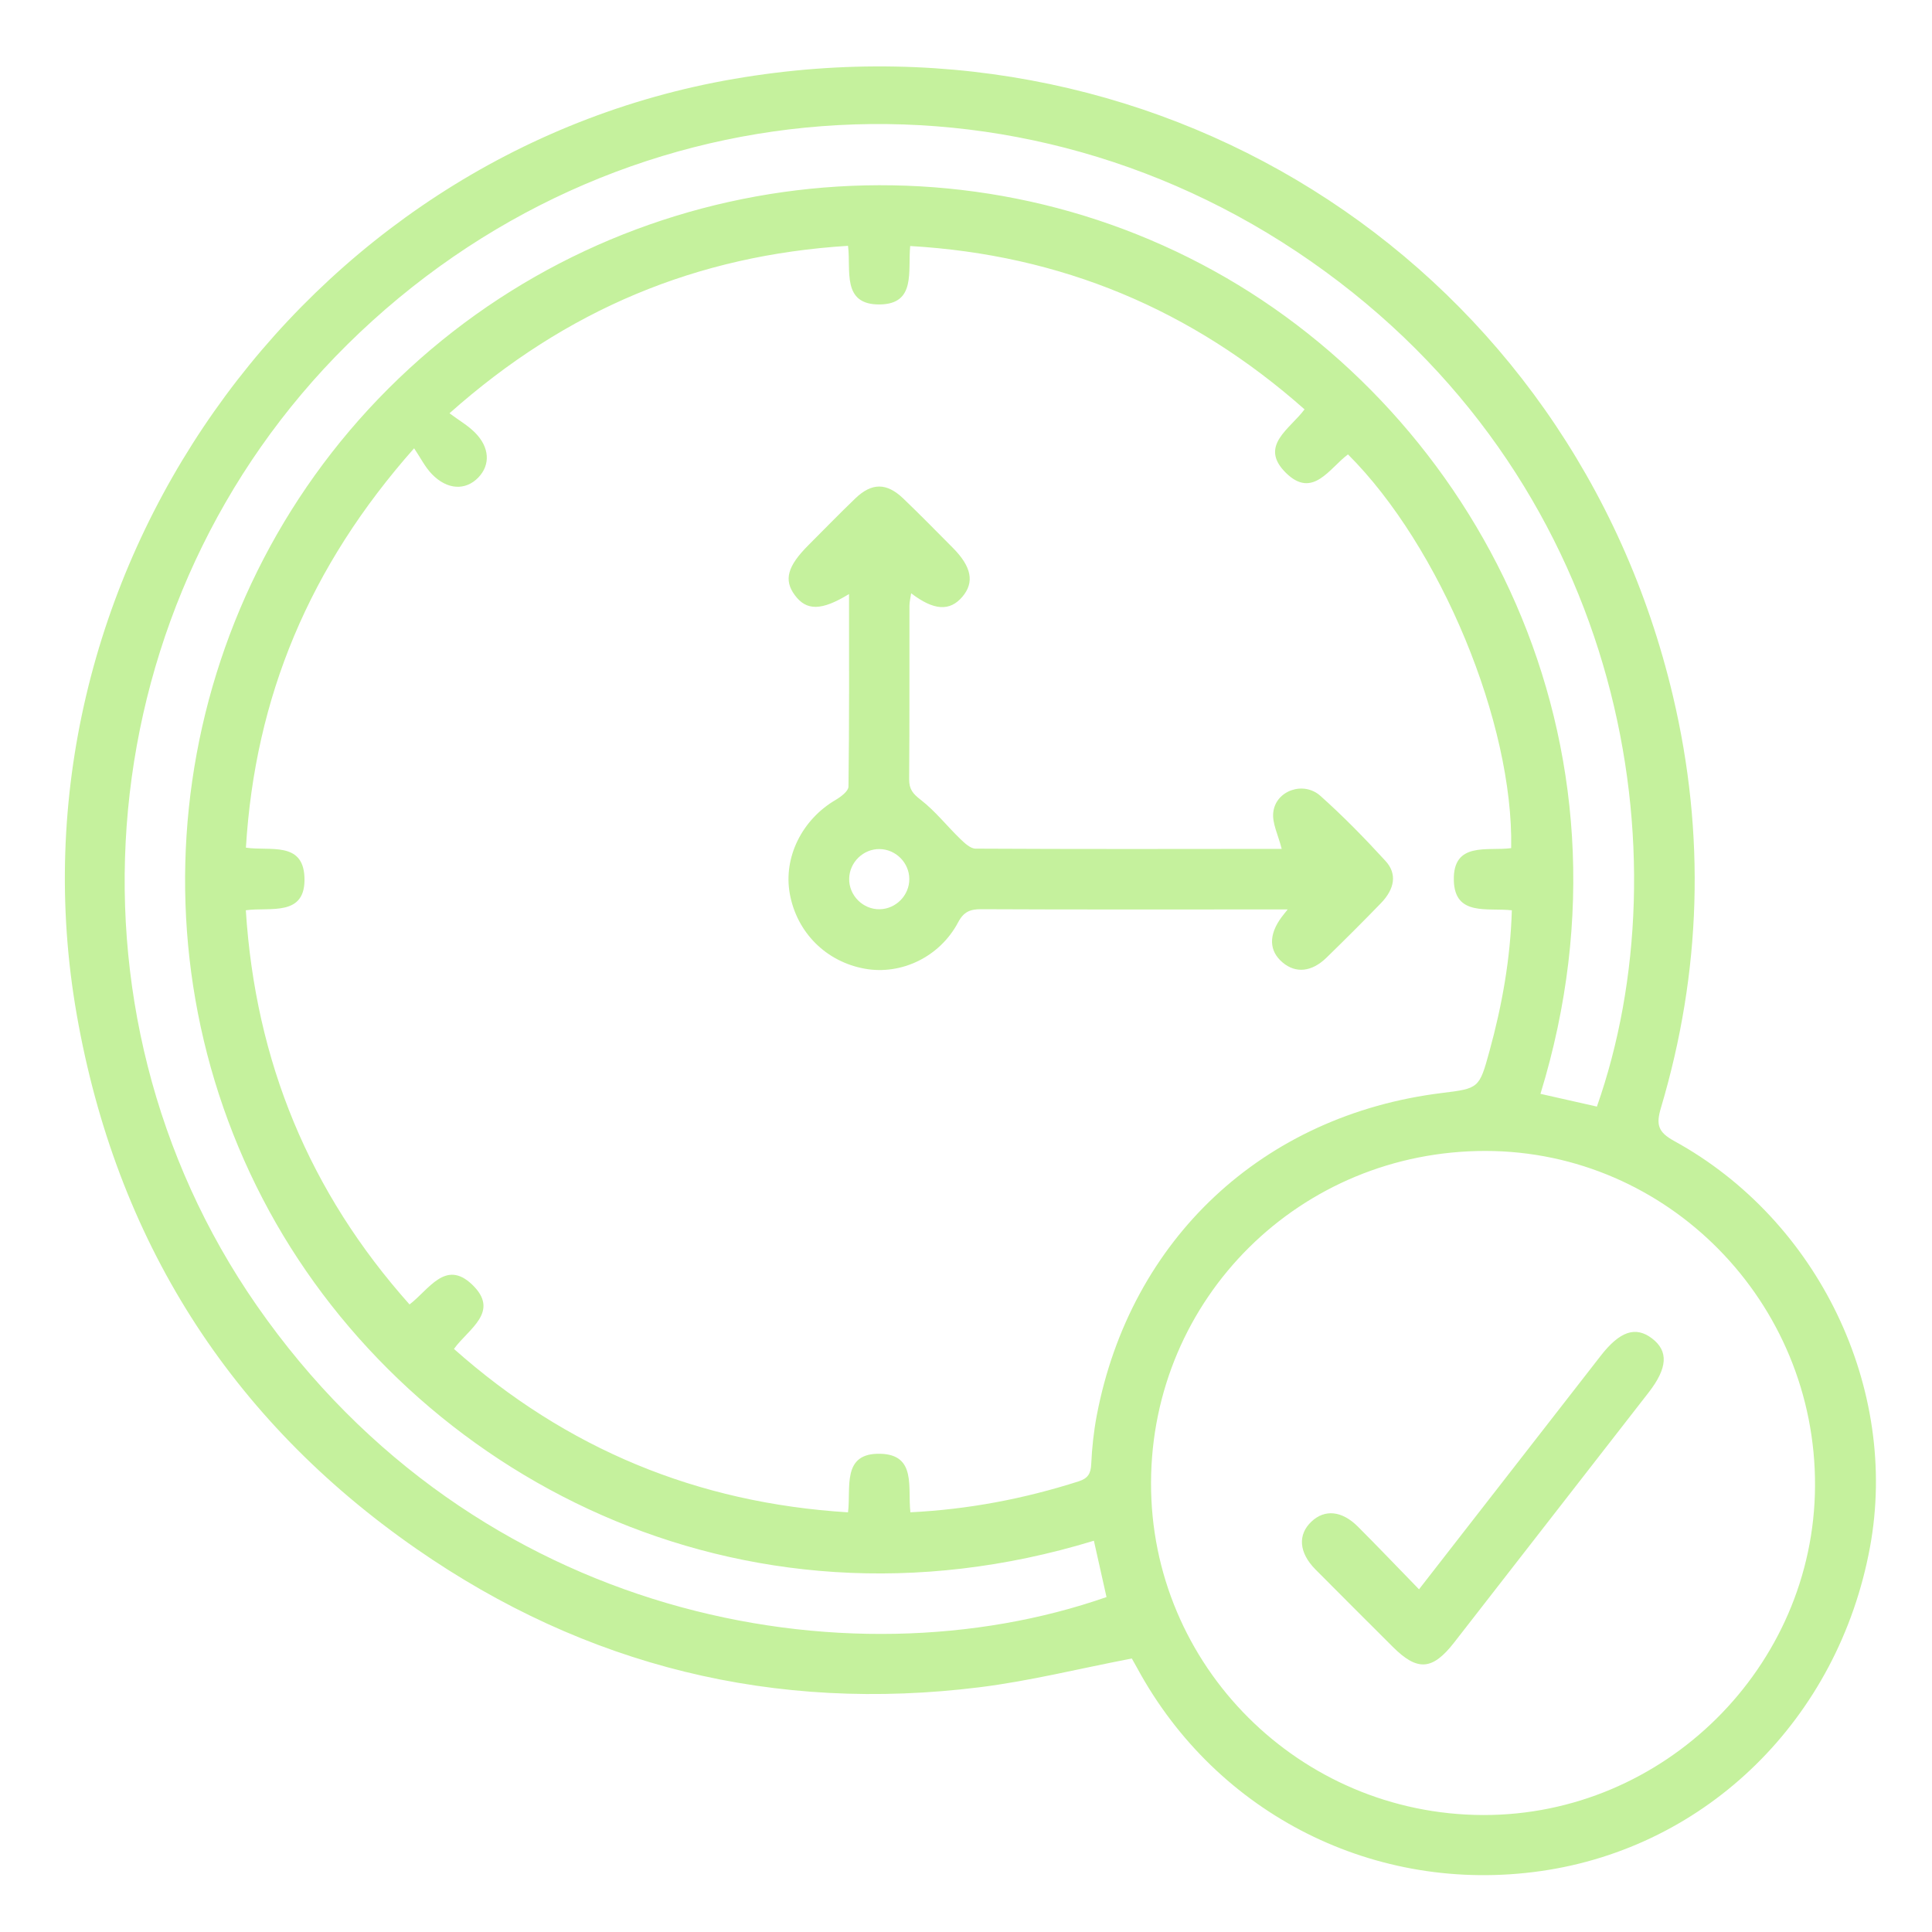<svg xmlns="http://www.w3.org/2000/svg" width="88" height="88" viewBox="0 0 88 88" fill="none"><path d="M51.551 75.543C49.172 75.999 46.919 76.565 44.63 76.851C35.289 78.015 26.682 75.902 18.97 70.549C10.443 64.632 5.291 56.437 3.497 46.225C0.013 26.384 13.683 6.983 33.451 3.591C53.192 0.204 71.626 12.318 76.202 31.71C77.687 37.998 77.497 44.264 75.654 50.458C75.43 51.212 75.506 51.56 76.257 51.971C82.834 55.58 86.506 63.252 85.176 70.469C83.737 78.272 77.772 84.143 70.18 85.225C62.663 86.297 55.435 82.667 51.81 76.001C51.716 75.827 51.617 75.655 51.551 75.538V75.543ZM41.467 68.883C44.142 68.75 46.658 68.262 49.124 67.476C49.55 67.341 49.685 67.125 49.704 66.685C49.738 65.945 49.818 65.2 49.956 64.472C51.491 56.43 57.53 50.795 65.663 49.786C67.363 49.576 67.377 49.58 67.842 47.884C68.417 45.794 68.798 43.672 68.862 41.463C67.755 41.337 66.261 41.747 66.22 40.102C66.174 38.31 67.773 38.777 68.832 38.631C68.945 32.941 65.606 24.894 61.4 20.698C60.555 21.319 59.792 22.752 58.563 21.53C57.328 20.302 58.763 19.539 59.42 18.645C54.273 14.087 48.326 11.605 41.458 11.206C41.346 12.357 41.731 13.842 40.083 13.867C38.314 13.894 38.772 12.297 38.626 11.197C31.742 11.626 25.797 14.089 20.474 18.824C20.904 19.145 21.31 19.378 21.631 19.699C22.307 20.375 22.343 21.173 21.787 21.75C21.207 22.351 20.375 22.319 19.676 21.599C19.362 21.278 19.156 20.852 18.862 20.419C14.084 25.813 11.618 31.756 11.201 38.61C12.281 38.773 13.796 38.312 13.867 39.946C13.949 41.784 12.297 41.305 11.197 41.461C11.637 48.363 14.096 54.303 18.654 59.416C19.545 58.736 20.288 57.356 21.498 58.504C22.809 59.751 21.324 60.534 20.677 61.442C25.811 66 31.758 68.459 38.626 68.885C38.77 67.76 38.321 66.167 40.108 66.218C41.752 66.264 41.337 67.76 41.467 68.876V68.883ZM67.551 82.672C75.794 82.695 82.628 75.925 82.672 67.691C82.715 59.308 75.964 52.436 67.673 52.424C59.228 52.413 52.454 59.123 52.428 67.531C52.401 75.859 59.184 82.649 67.553 82.672H67.551ZM72.737 50.403C76.727 39.062 74.082 22.392 60.362 12.368C46.525 2.257 27.942 3.713 15.821 15.693C4.065 27.314 2.314 45.962 11.692 59.46C21.658 73.803 38.644 76.849 50.4 72.744C50.21 71.894 50.018 71.037 49.825 70.178C33.612 75.135 18.789 67.116 12.267 55.17C5.587 42.934 7.778 27.603 17.691 17.699C27.667 7.732 43.088 5.587 55.311 12.348C67.196 18.92 75.109 33.727 70.166 49.823C71.028 50.018 71.882 50.211 72.735 50.403H72.737Z" fill="#C5F19D"></path><path d="M58.376 38.654C58.222 38.033 57.931 37.485 57.998 36.983C58.123 36.002 59.377 35.569 60.138 36.247C61.183 37.178 62.166 38.186 63.112 39.22C63.644 39.802 63.527 40.487 62.902 41.136C62.086 41.979 61.254 42.808 60.413 43.627C59.741 44.277 59.017 44.342 58.421 43.84C57.798 43.315 57.778 42.588 58.366 41.786C58.426 41.704 58.492 41.626 58.651 41.424C58.078 41.424 57.661 41.424 57.243 41.424C53.063 41.424 48.883 41.433 44.703 41.413C44.195 41.41 43.901 41.52 43.64 42.013C42.806 43.588 41.051 44.422 39.394 44.124C37.627 43.808 36.293 42.474 35.974 40.709C35.674 39.052 36.531 37.329 38.065 36.433C38.303 36.293 38.644 36.036 38.647 35.83C38.686 32.922 38.672 30.014 38.672 27.058C37.418 27.826 36.733 27.828 36.204 27.11C35.69 26.418 35.864 25.788 36.832 24.821C37.54 24.113 38.239 23.393 38.961 22.699C39.71 21.982 40.386 21.982 41.14 22.704C41.905 23.435 42.646 24.195 43.393 24.945C44.257 25.813 44.394 26.524 43.833 27.184C43.264 27.851 42.538 27.816 41.502 27.023C41.47 27.241 41.424 27.415 41.424 27.592C41.419 30.225 41.431 32.86 41.41 35.493C41.408 35.947 41.578 36.153 41.938 36.431C42.6 36.942 43.129 37.622 43.736 38.209C43.934 38.399 44.197 38.651 44.431 38.654C49.069 38.679 53.708 38.67 58.346 38.665C58.394 38.665 58.442 38.626 58.371 38.656L58.376 38.654ZM41.417 40.035C41.415 39.298 40.801 38.681 40.061 38.674C39.325 38.665 38.697 39.272 38.679 40.01C38.658 40.783 39.307 41.433 40.077 41.415C40.815 41.397 41.422 40.776 41.417 40.038V40.035Z" fill="#C5F19D"></path><path d="M64.636 72.389C67.462 68.757 70.184 65.258 72.909 61.756C73.78 60.635 74.499 60.392 75.249 60.965C76.005 61.543 75.957 62.313 75.093 63.426C72.141 67.224 69.189 71.021 66.233 74.816C65.243 76.086 64.56 76.132 63.437 75.009C62.262 73.835 61.084 72.664 59.915 71.484C59.161 70.721 59.102 69.903 59.734 69.307C60.339 68.736 61.121 68.805 61.852 69.538C62.761 70.446 63.646 71.379 64.634 72.391L64.636 72.389Z" fill="#C5F19D"></path></svg>
